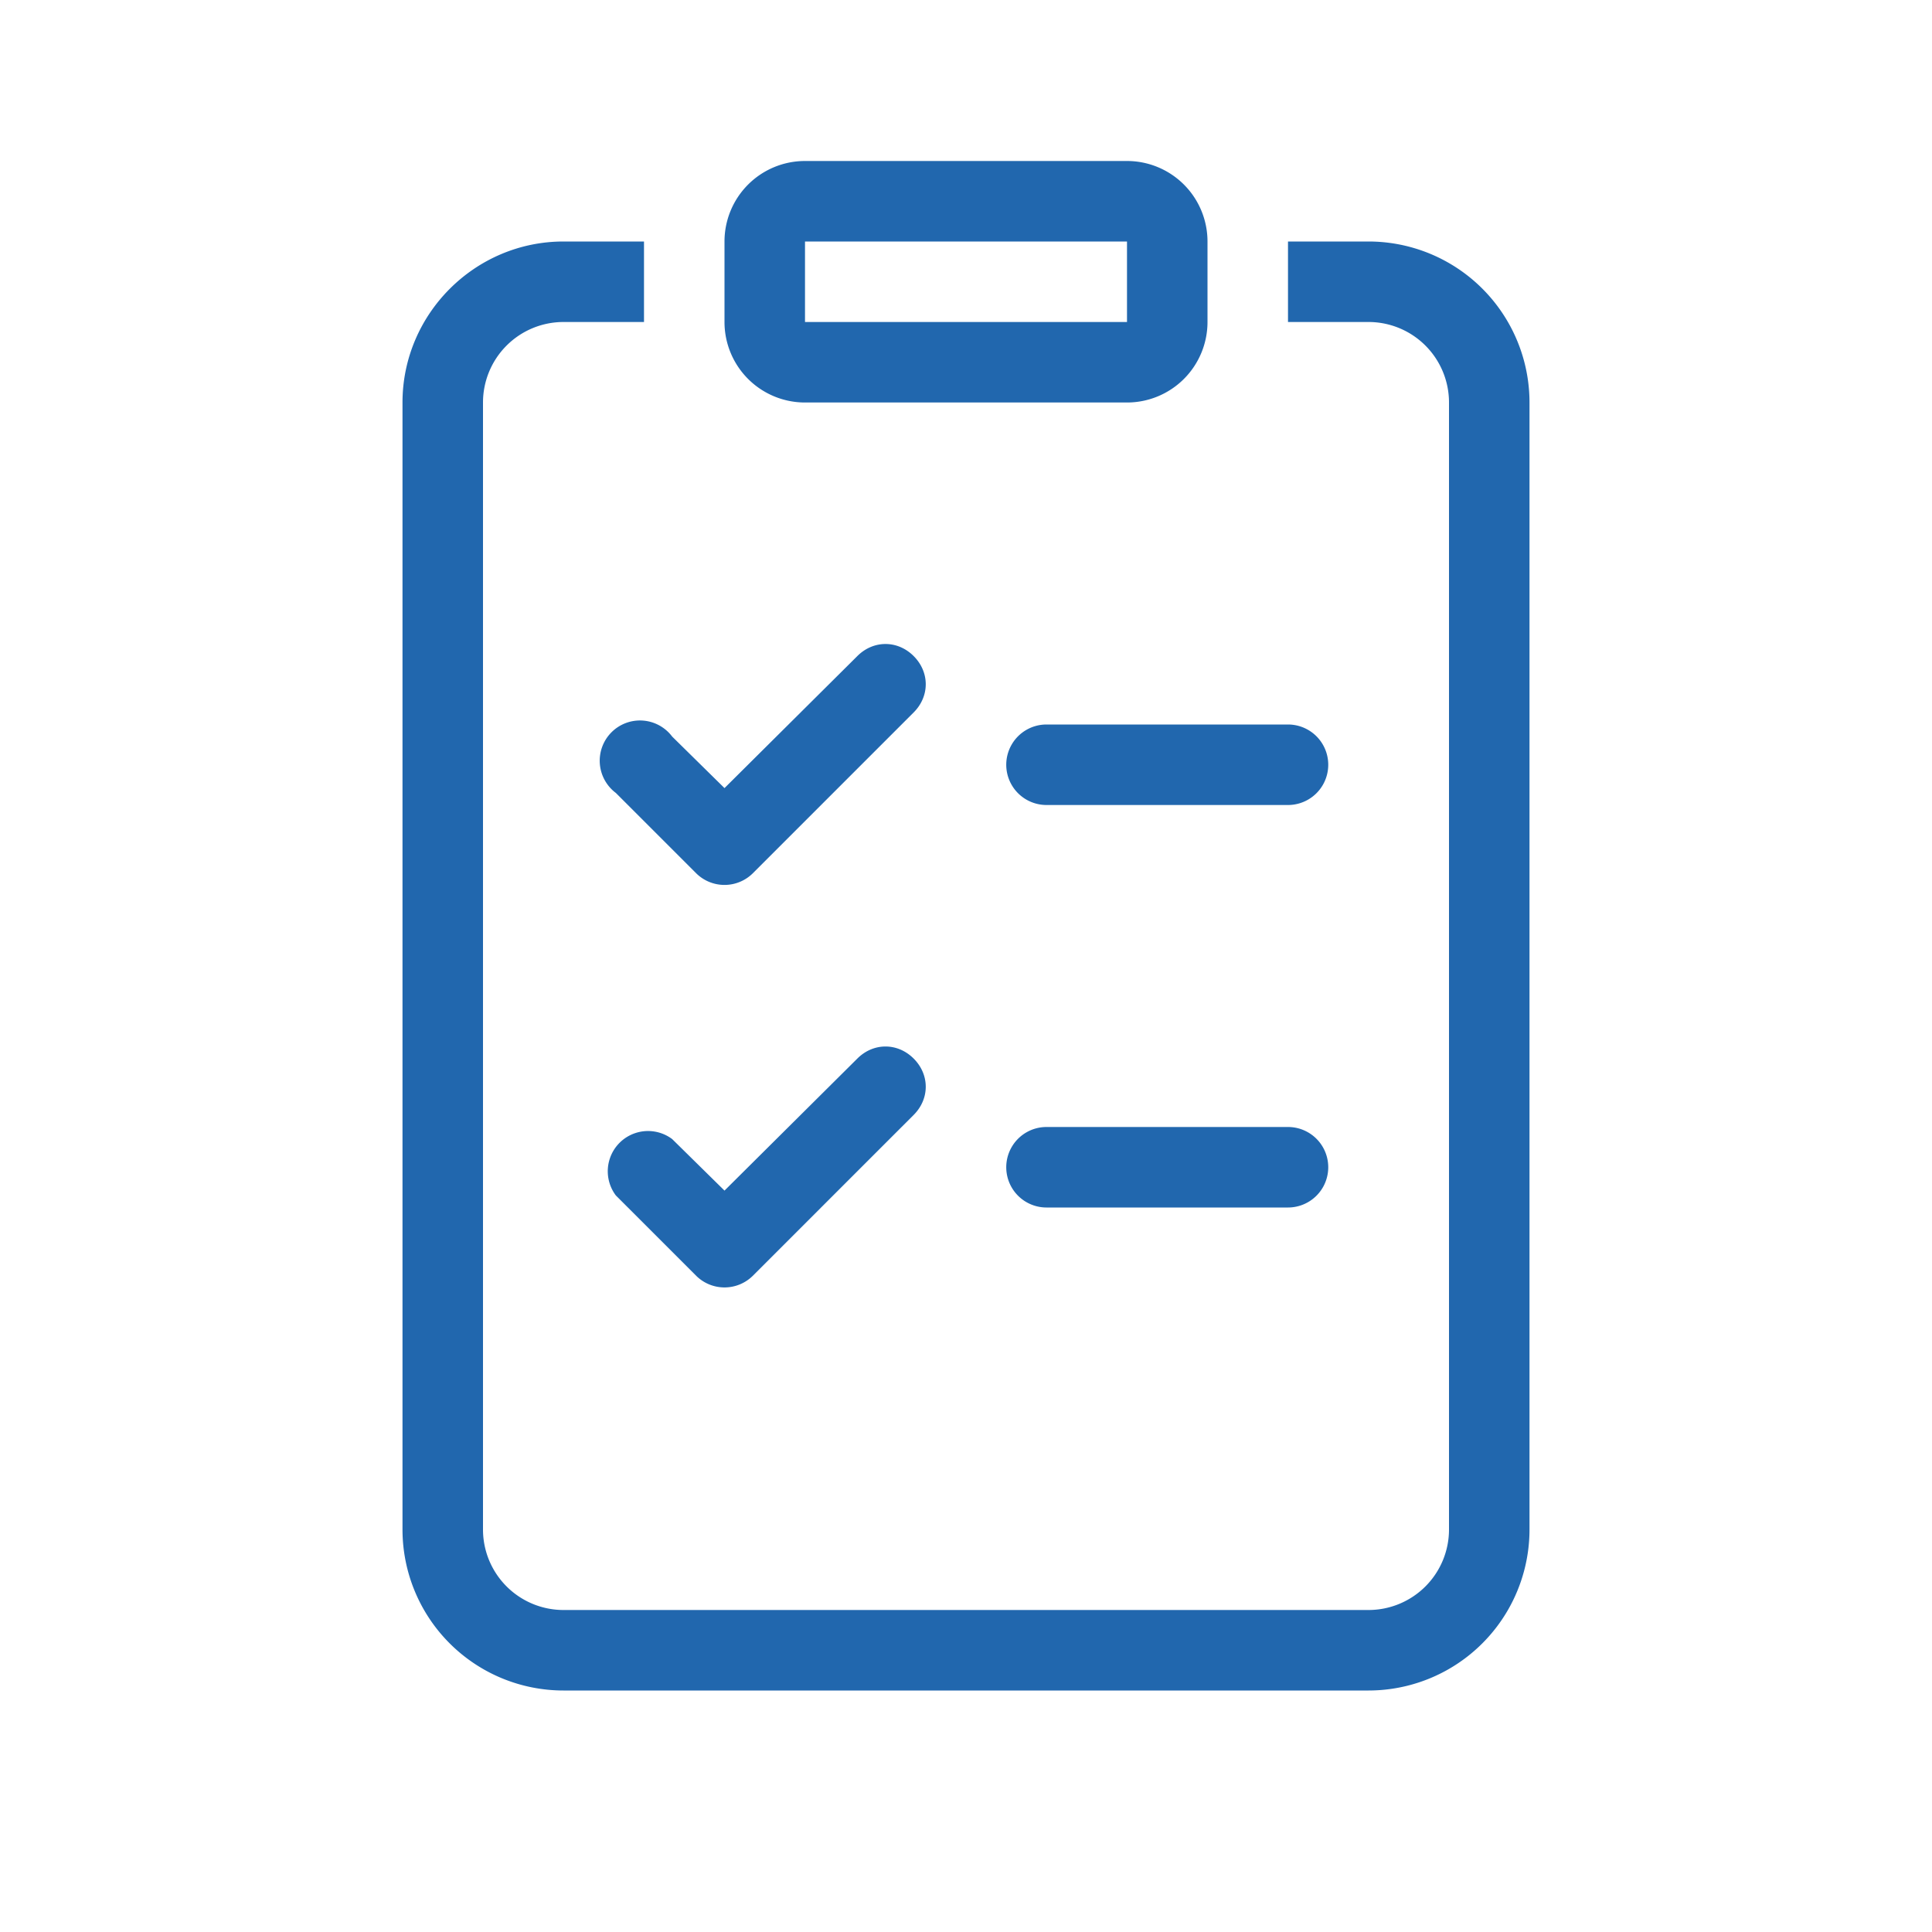 <svg xmlns="http://www.w3.org/2000/svg" width="24" height="24" fill="none"><path fill="#2167ae" d="M10 3v1h4V3zM9 3a1 1 0 0 1 1-1h4a1 1 0 0 1 1 1v1a1 1 0 0 1-1 1h-4a1 1 0 0 1-1-1zM7 3h1v1H7a1 1 0 0 0-1 1v14a1 1 0 0 0 1 1h10a1 1 0 0 0 1-1V5a1 1 0 0 0-1-1h-1V3h1a2 2 0 0 1 2 2v14a2 2 0 0 1-2 2H7a2 2 0 0 1-2-2V5c0-1.1.9-2 2-2m4.35 5.15c.2.2.2.5 0 .7l-2 2a.5.5 0 0 1-.7 0l-1-1a.5.5 0 1 1 .7-.7l.65.64 1.65-1.64c.2-.2.5-.2.7 0M13 9a.5.5 0 0 0 0 1h3a.5.5 0 0 0 0-1zm-1.65 4.15c.2.2.2.5 0 .7l-2 2a.5.5 0 0 1-.7 0l-1-1a.5.5 0 0 1 .7-.7l.65.64 1.65-1.64c.2-.2.5-.2.7 0M16 14h-3a.5.5 0 0 0 0 1h3a.5.5 0 0 0 0-1"/></svg>